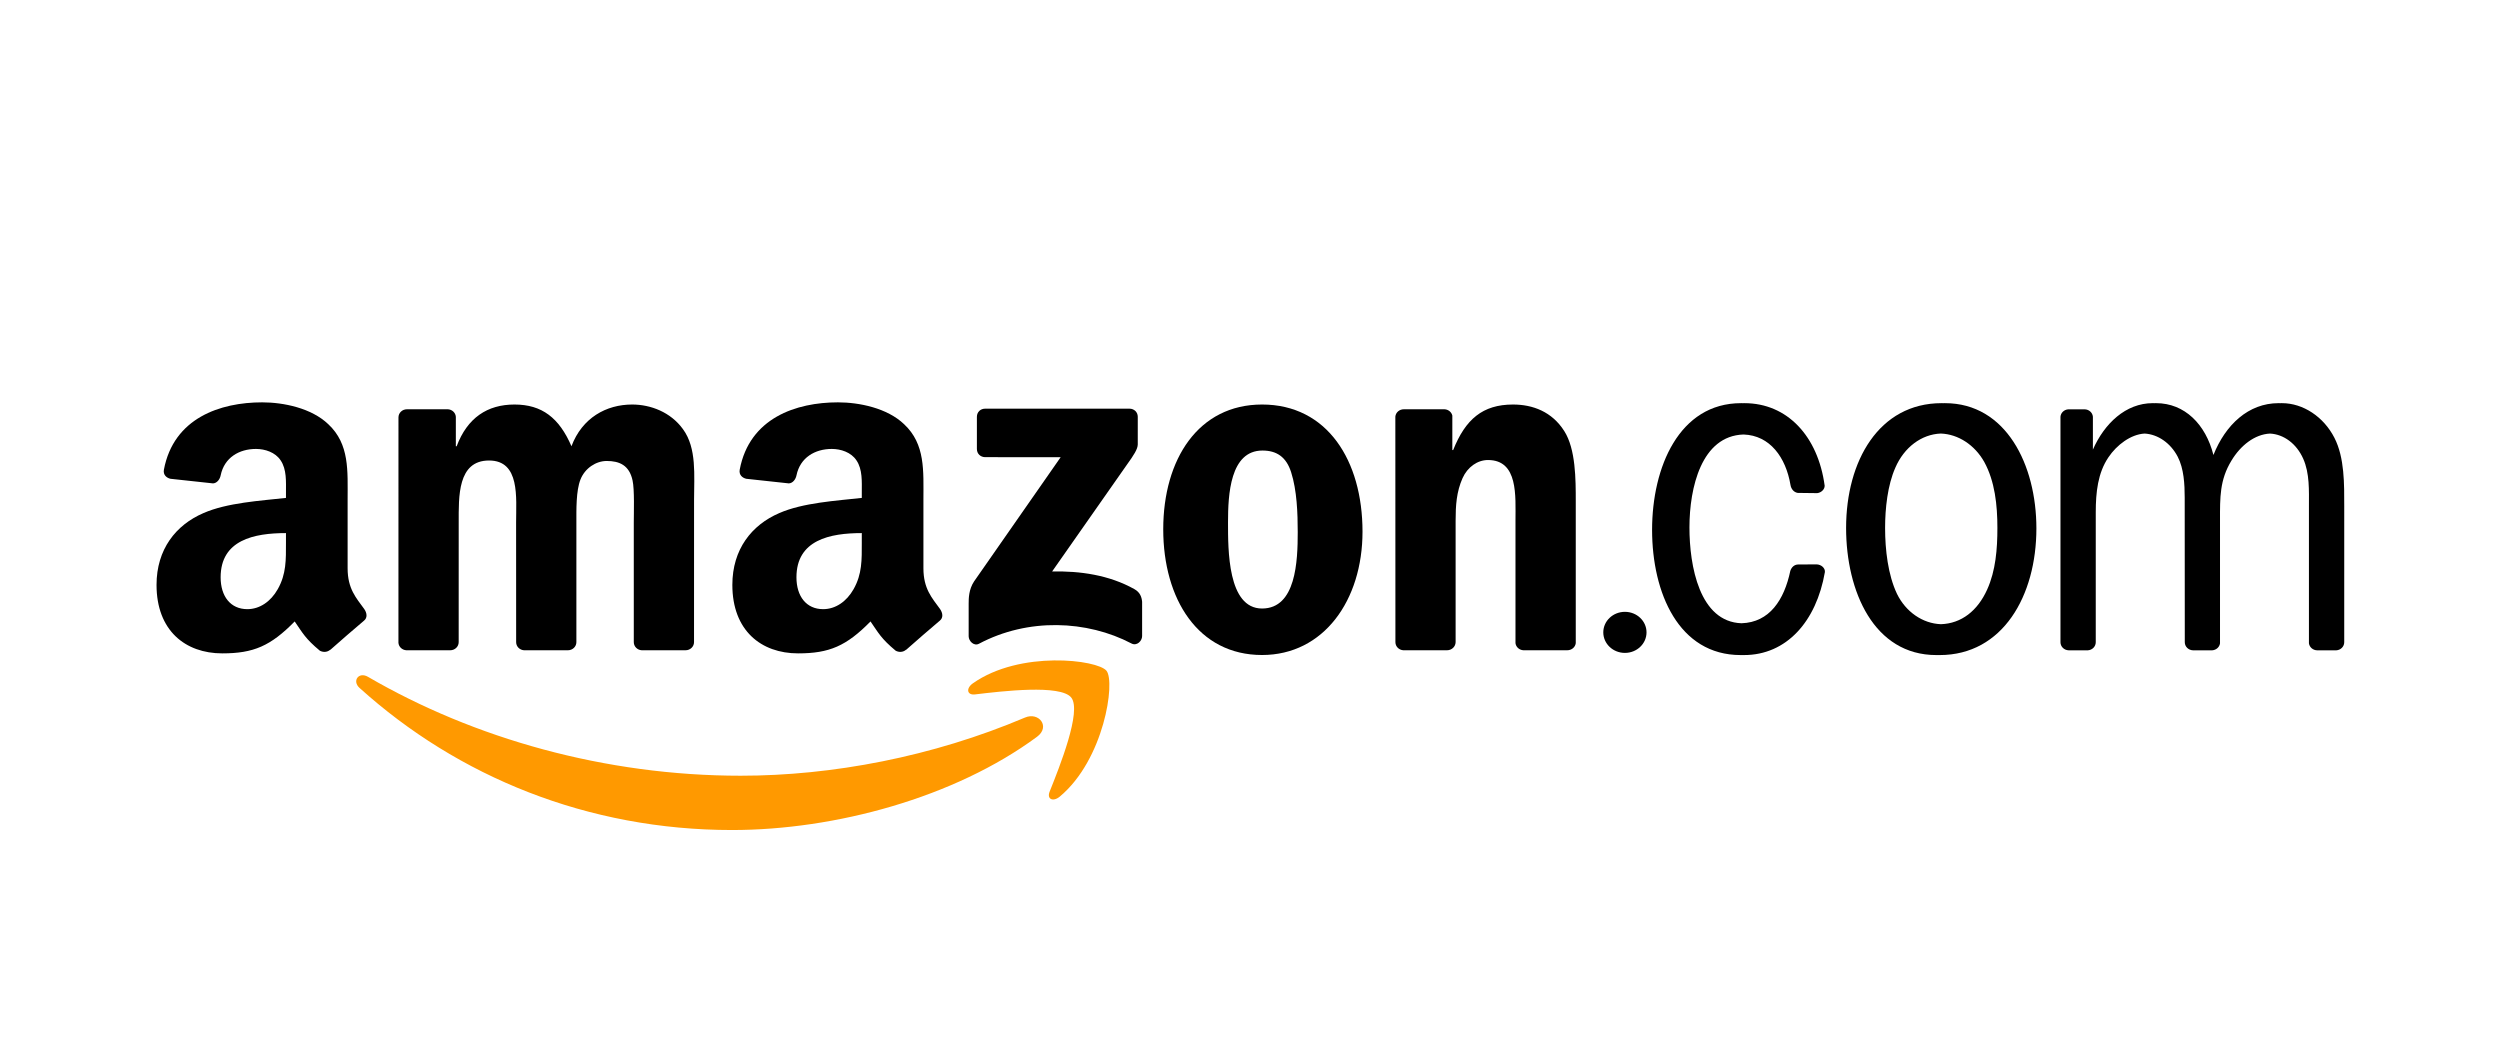 <?xml version="1.0" encoding="UTF-8"?>
<svg xmlns="http://www.w3.org/2000/svg" xmlns:xlink="http://www.w3.org/1999/xlink" version="1.1" viewBox="0 0 800 338.823">
  <defs>
    <style>
      .st0 {
        fill: none;
      }

      .st1 {
        fill: #ffc220;
      }

      .st2 {
        fill: #f90;
      }

      .st2, .st3 {
        fill-rule: evenodd;
      }

      .st4 {
        fill: #ec1c2e;
      }

      .st5 {
        fill: #231f20;
      }

      .st6 {
        fill: #4c33a5;
      }

      .st7 {
        clip-path: url(#clippath-1);
      }

      .st8 {
        fill: #35614a;
      }

      .st9 {
        display: none;
      }

      .st10 {
        clip-path: url(#clippath);
      }

      .st11 {
        fill: #99866a;
      }

      .st12 {
        fill: #0053e2;
      }
    </style>
    <clipPath id="clippath">
      <rect class="st0" x="603.95" y="87.484" width="146.774" height="165.462"></rect>
    </clipPath>
    <clipPath id="clippath-1">
      <rect class="st0" x="50.09" y="123.334" width="504.017" height="93.762"></rect>
    </clipPath>
  </defs>
  <g id="Layer_1">
    <g>
      <g>
        <path class="st2" d="M331.839,235.779c-26.386,19.472-64.642,29.83-97.583,29.83-46.169,0-87.742-17.065-119.205-45.475-2.469-2.23-.266-5.279,2.703-3.55,33.944,19.753,75.918,31.648,119.274,31.648,29.246,0,61.396-6.069,90.976-18.616,4.462-1.893,8.202,2.94,3.835,6.163Z"></path>
        <path class="st2" d="M342.821,223.245c-3.376-4.322-22.311-2.049-30.817-1.031-2.575.308-2.976-1.94-.652-3.572,15.103-10.61,39.852-7.545,42.728-3.995,2.899,3.584-.758,28.397-14.915,40.24-2.177,1.822-4.248.85-3.282-1.557,3.184-7.953,10.315-25.763,6.938-30.085Z"></path>
      </g>
      <g>
        <path class="st3" d="M312.605,143.697v-10.308c.006-1.569,1.188-2.615,2.613-2.612l46.202-.005c1.478.001,2.663,1.076,2.666,2.604l-.003,8.841c-.011,1.482-1.26,3.418-3.478,6.49l-23.932,34.17c8.884-.209,18.281,1.12,26.353,5.658,1.82,1.022,2.307,2.539,2.451,4.024v10.998c0,1.516-1.658,3.27-3.401,2.357-14.222-7.449-33.093-8.264-48.818.09-1.607.856-3.288-.872-3.288-2.388v-10.456c0-1.672.031-4.535,1.719-7.085l27.728-39.778-24.142-.005c-1.476,0-2.659-1.051-2.669-2.595Z"></path>
        <path class="st3" d="M144.07,208.083h-14.055c-1.337-.087-2.407-1.093-2.515-2.376l.009-72.141c0-1.443,1.214-2.597,2.712-2.597l13.09-.004c1.37.071,2.469,1.107,2.557,2.423v9.419h.263c3.411-9.109,9.84-13.359,18.499-13.359,8.791,0,14.301,4.251,18.239,13.359,3.41-9.109,11.151-13.359,19.418-13.359,5.904,0,12.333,2.429,16.27,7.894,4.461,6.072,3.544,14.878,3.544,22.62l-.011,45.526c0,1.442-1.214,2.597-2.711,2.597h-14.04c-1.411-.09-2.524-1.208-2.524-2.591l-.003-38.245c0-3.036.263-10.627-.394-13.512-1.049-4.857-4.198-6.223-8.265-6.223-3.411,0-6.955,2.277-8.399,5.921-1.443,3.643-1.311,9.715-1.311,13.815v38.239c0,1.442-1.215,2.597-2.711,2.597h-14.04c-1.411-.09-2.524-1.208-2.524-2.591l-.014-38.245c0-8.046,1.313-19.887-8.659-19.887-10.104,0-9.71,11.538-9.71,19.887l-.006,38.239c.002,1.442-1.213,2.597-2.711,2.597Z"></path>
        <path class="st3" d="M403.859,129.446c20.863,0,32.145,17.914,32.145,40.684,0,22.012-12.463,39.472-32.145,39.472-20.469,0-31.622-17.914-31.622-40.23,0-22.468,11.284-39.926,31.622-39.926ZM403.989,144.172c-10.367,0-11.022,14.118-11.022,22.923s-.131,27.63,10.892,27.63c10.892,0,11.415-15.181,11.415-24.441,0-6.072-.262-13.359-2.099-19.128-1.576-5.01-4.726-6.983-9.185-6.983Z"></path>
        <path class="st3" d="M463.059,208.083h-14.004c-1.407-.09-2.522-1.208-2.522-2.591l-.022-72.169c.118-1.319,1.283-2.354,2.7-2.354l13.039-.004c1.227.063,2.239.901,2.498,2.021v11.035h.265c3.936-9.868,9.445-14.574,19.155-14.574,6.297,0,12.466,2.277,16.402,8.501,3.675,5.769,3.675,15.485,3.675,22.468v45.394c-.159,1.28-1.305,2.273-2.694,2.273h-14.091c-1.302-.084-2.351-1.04-2.504-2.273v-39.17c0-7.894.919-19.432-8.791-19.432-3.413,0-6.561,2.277-8.134,5.769-1.968,4.402-2.233,8.805-2.233,13.663v38.846c-.025,1.442-1.24,2.597-2.737,2.597Z"></path>
        <path class="st3" d="M513.052,202.359c0-3.631,3.098-6.573,6.919-6.573s6.916,2.942,6.916,6.573c0,3.628-3.095,6.571-6.916,6.571s-6.919-2.943-6.919-6.571Z"></path>
        <path d="M661.973,208.101c-1.457-.044-2.622-1.18-2.622-2.594v-72.151c.1-1.272,1.174-2.287,2.516-2.373l5.16-.002c1.42,0,2.585,1.038,2.7,2.376v10.52c3.668-8.336,10.504-14.867,19.145-14.867l.542.008.52-.008c9.165,0,15.873,6.763,18.364,16.586,3.883-9.699,11.201-16.586,20.852-16.586l.501.008.564-.008c6.82,0,13.381,4.402,16.794,11.082,3.279,6.375,3.148,14.877,3.148,22.012l-.003,43.406c.003,1.383-1.112,2.501-2.522,2.591h-6.175c-1.33-.041-2.42-.994-2.597-2.239v-43.757c0-5.162.262-10.627-1.837-15.333-2.146-4.817-6.231-7.81-10.625-8.032-4.908.244-9.411,3.805-12.322,8.639-3.805,6.224-3.671,11.841-3.671,19.128v39.38c-.174,1.196-1.214,2.13-2.501,2.214h-6.144c-1.457-.044-2.625-1.18-2.625-2.594l-.028-46.287c0-4.251-.262-9.261-2.23-13.056-2.267-4.368-6.34-7.199-10.607-7.424-4.425.248-8.903,3.63-11.556,7.577-3.41,5.009-4.067,11.233-4.067,17.609l-.003,41.584c0,1.383-1.115,2.501-2.522,2.591h-6.147Z"></path>
        <path d="M619.616,209.621c-19.942,0-28.864-20.343-28.864-40.685,0-21.405,10.498-39.925,30.571-39.925l.517.005.545-.005c19.55,0,29.26,19.735,29.26,40.077,0,21.557-10.759,40.534-30.966,40.534l-.517-.006-.545.006ZM621.086,199.743c6.561-.215,11.737-4.278,14.801-11.072,2.753-6.072,3.279-13.056,3.279-19.735,0-7.287-.788-14.877-4.198-21.102-3.055-5.444-8.324-8.892-13.904-9.099-6.213.228-11.749,4.427-14.555,10.92-2.491,5.617-3.279,13.056-3.279,19.28,0,6.982.919,15.029,3.805,21.101,2.803,5.753,8.212,9.5,14.051,9.706Z"></path>
        <path d="M557.294,199.441c8.953-.28,13.652-7.456,15.605-16.758.38-1.159,1.271-2.052,2.575-2.052l5.923-.025c1.395.073,2.678,1.142,2.572,2.444-2.734,15.821-12.285,26.571-25.897,26.571l-.548-.006-.514.006c-19.812,0-28.341-19.887-28.341-40.077,0-20.039,8.66-40.533,28.472-40.533l.523.005.539-.005c13.749,0,23.561,10.595,25.691,26.426,0,1.187-1.102,2.216-2.395,2.366l-6.206-.072c-1.289-.184-2.143-1.305-2.336-2.549-1.495-8.838-6.571-15.865-15.029-16.143-13.472.43-17.305,17.01-17.305,29.745,0,12.293,3.198,30.212,16.67,30.657Z"></path>
        <path class="st3" d="M275.774,173.631c0,5.478.131,10.041-2.63,14.91-2.236,3.957-5.786,6.39-9.732,6.39-5.391,0-8.547-4.109-8.547-10.194,0-11.971,10.739-14.149,20.908-14.149v3.042ZM289.944,207.902c-.931.835-2.272.891-3.321.327-4.668-3.88-5.504-5.674-8.056-9.367-7.717,7.86-13.182,10.217-23.175,10.217-11.834,0-21.039-7.303-21.039-21.908,0-11.411,6.18-19.169,14.99-22.973,7.626-3.348,18.278-3.955,26.431-4.869v-1.826c0-3.347.263-7.303-1.71-10.193-1.71-2.587-4.997-3.652-7.89-3.652-5.361,0-10.127,2.748-11.298,8.441-.243,1.267-1.168,2.519-2.442,2.584l-13.624-1.474c-1.151-.259-2.429-1.182-2.097-2.938,3.131-16.529,18.057-21.522,31.433-21.522,6.837,0,15.779,1.826,21.17,6.999,6.838,6.39,6.18,14.91,6.18,24.191v21.899c0,6.587,2.737,9.477,5.306,13.027.897,1.278,1.099,2.8-.047,3.733-2.871,2.407-7.972,6.839-10.78,9.336l-.033-.031Z"></path>
        <path class="st3" d="M91.509,173.631c0,5.478.132,10.041-2.63,14.91-2.234,3.957-5.785,6.39-9.73,6.39-5.39,0-8.546-4.109-8.546-10.194,0-11.971,10.739-14.149,20.906-14.149v3.042ZM105.681,207.902c-.931.835-2.273.891-3.321.327-4.67-3.88-5.506-5.674-8.058-9.367-7.715,7.86-13.18,10.217-23.173,10.217-11.835,0-21.039-7.303-21.039-21.908,0-11.411,6.18-19.169,14.99-22.973,7.626-3.348,18.278-3.955,26.429-4.869v-1.826c0-3.347.263-7.303-1.708-10.193-1.71-2.587-4.998-3.652-7.889-3.652-5.361,0-10.129,2.748-11.298,8.441-.244,1.267-1.168,2.519-2.443,2.584l-13.623-1.474c-1.151-.259-2.43-1.182-2.097-2.938,3.13-16.529,18.055-21.522,31.432-21.522,6.838,0,15.779,1.826,21.171,6.999,6.837,6.39,6.18,14.91,6.18,24.191v21.899c0,6.587,2.736,9.477,5.305,13.027.897,1.278,1.099,2.8-.045,3.733-2.871,2.407-7.974,6.839-10.779,9.336l-.033-.031Z"></path>
      </g>
    </g>
  </g>
  <g id="Layer_2" class="st9">
    <g>
      <path class="st11" d="M443.137,207.044c-5.223,4.57-11.752,7.182-18.281,7.182-7.182,0-12.405-1.959-16.975-5.876-3.917-3.917-5.876-9.793-5.876-16.975,0-8.488,3.264-16.323,9.793-22.199l.653-.653,31.339,37.868-.653.653ZM407.88,137.184c-.653-5.876,1.959-11.099,5.876-13.711,4.57-2.612,10.446-1.959,13.711,1.306,3.917,3.264,5.223,7.182,5.223,13.058,0,8.488-3.917,15.017-12.405,21.546l-.653.653v-.653c-6.529-7.182-10.447-13.058-11.752-22.199M475.129,216.185c-3.264,0-6.529-1.306-9.141-3.264s-5.223-5.223-8.488-9.793v-1.306c4.57-7.182,6.529-15.67,6.529-25.463,0-1.959,0-4.57-.653-6.529,0-1.306.653-1.959,1.959-2.612l7.835-1.959v-1.306h-26.116v1.306l7.835,1.306c1.306,0,1.959.653,1.959,1.306.653.653.653,1.306,1.306,2.612,0,1.959.653,4.57.653,7.182,0,7.182-1.306,13.711-4.57,19.587l-.653,1.306-30.686-35.91.653-.653c13.711-6.529,20.24-14.364,20.24-24.157,0-6.529-1.959-11.099-5.876-14.364-4.57-3.264-9.793-5.223-15.67-5.223-7.182,0-13.058,1.959-18.281,5.876-4.57,3.917-7.182,9.141-7.182,15.67,0,3.917.653,7.182,1.959,10.446s4.57,8.488,9.141,14.364l.653.653-.653.653c-13.058,7.182-19.587,16.323-19.587,27.422,0,7.835,3.264,14.364,9.141,18.934,5.876,4.57,14.364,7.182,23.504,7.182,9.793,0,18.934-3.264,26.769-9.141l.653-.653.653.653c4.57,5.876,11.099,9.141,17.628,9.141,3.264,0,6.529-.653,9.793-1.959l-.653-1.959q0,.653-.653.653"></path>
      <g>
        <path class="st8" d="M501.898,164.606c.653,13.058.653,16.975.653,28.728v24.81h-16.975v-97.935h16.975s7.835,28.728,9.793,34.604,3.264,11.099,3.917,15.67c-.653-9.793-.653-21.546-.653-31.339v-19.587h16.323v97.935h-15.017s-9.141-30.033-11.099-36.562c-1.306-3.917-2.612-9.141-3.917-16.323"></path>
        <path class="st8" d="M590.692,169.176c0,42.439-7.182,50.926-23.504,50.926-15.67,0-23.504-6.529-23.504-50.926,0-43.092,6.529-50.926,23.504-50.926s23.504,7.835,23.504,50.926M571.758,169.176c0-15.67,0-24.81-.653-31.992s-1.959-8.488-4.57-8.488c-3.264,0-3.917,1.306-4.57,8.488-.653,6.529-.653,16.975-.653,31.992,0,17.628,0,24.81.653,31.992.653,7.835,1.959,8.488,4.57,8.488s3.917-.653,4.57-8.488c.653-7.182.653-14.364.653-31.992"></path>
        <path class="st8" d="M650.106,190.069c0,20.24-9.141,28.075-24.81,28.075h-22.852v-97.935h22.852c17.628,0,22.199,10.446,22.199,26.769,0,12.405-4.57,18.281-12.405,18.934,8.488,0,15.017,8.488,15.017,24.157M620.073,171.788v34.604h4.57c5.223,0,6.529-3.264,6.529-18.281,0-11.099-1.306-16.323-7.182-16.323,0,0-3.917,0-3.917,0ZM620.073,131.308v28.075h4.57c4.57,0,5.876-3.917,5.876-12.405,0-11.099-1.306-15.67-7.182-15.67h-3.264Z"></path>
        <polygon class="st8" points="660.553 119.556 660.553 218.144 700.38 218.144 700.38 203.127 678.834 203.127 678.834 119.556 660.553 119.556"></polygon>
        <polygon class="st8" points="710.173 119.556 710.173 218.144 750 218.144 750 203.127 727.801 203.127 727.801 175.052 745.43 175.052 745.43 161.341 727.801 161.341 727.801 134.572 747.388 134.572 747.388 119.556 710.173 119.556"></polygon>
        <path class="st8" d="M97.752,190.069c0,20.24-9.141,28.075-24.81,28.075h-22.852v-98.588h22.852c17.628,0,22.199,10.446,22.199,26.769,0,12.405-4.57,18.281-12.405,18.934,8.488.653,15.017,9.141,15.017,24.81M67.719,171.788v34.604h4.57c5.223,0,6.529-3.264,6.529-18.281,0-11.099-1.306-16.323-7.182-16.323,0,0-3.917,0-3.917,0ZM67.719,131.308v28.075h4.57c4.57,0,5.876-3.917,5.876-12.405,0-11.099-1.306-15.67-7.182-15.67h-3.264Z"></path>
        <path class="st8" d="M197.646,167.87c11.099,3.264,13.058,16.323,13.058,28.075,0,9.141,0,17.628,1.306,22.199h-18.281c-.653-3.917-1.306-5.876-1.306-14.364v-12.405c0-7.835-2.612-13.711-8.488-15.017h-1.306v42.439h-18.281v-99.241h26.769c13.058,0,20.893,7.182,20.893,24.81.653,15.67-6.529,22.199-14.364,23.504M182.629,131.961v28.728h5.223c4.57,0,5.876-3.264,5.876-12.405,0-14.364-2.612-16.975-8.488-16.975.653.653-2.612.653-2.612.653Z"></path>
        <path class="st8" d="M240.084,164.606c.653,13.058.653,16.975.653,28.728v24.81h-16.975v-98.588h16.975s7.835,28.728,9.793,34.604c1.959,5.876,3.264,11.099,3.917,15.67-.653-9.793-.653-21.546-.653-31.339v-18.934h16.323v98.588h-15.017s-9.141-30.033-11.099-36.562c-1.306-4.57-2.612-9.793-3.917-16.975"></path>
        <polygon class="st8" points="283.829 119.556 283.829 218.144 323.656 218.144 323.656 203.127 301.457 203.127 301.457 175.052 318.433 175.052 318.433 161.341 301.457 161.341 301.457 134.572 321.044 134.572 321.044 119.556 283.829 119.556"></polygon>
        <path class="st8" d="M350.425,195.292c0,11.099,1.959,13.058,6.529,13.058,3.264,0,5.876-1.959,5.876-13.058,0-9.793-6.529-16.975-14.364-25.463-6.529-7.835-14.364-18.934-14.364-28.075,0-14.364,6.529-23.504,20.893-23.504s21.546,7.835,21.546,22.199c0,3.264-.653,5.876-1.306,7.835h-15.017c0-1.306.653-3.917.653-6.529,0-9.141-1.306-12.405-5.223-12.405s-4.57,3.917-4.57,10.446c0,9.141,7.182,15.67,13.058,23.504,8.488,10.446,15.67,18.934,15.67,29.381,0,15.67-6.529,28.075-22.852,28.075-13.711,0-22.852-7.182-22.852-24.157,0-3.917,0-7.182,1.306-10.446h16.323c-1.306,2.612-1.306,5.223-1.306,9.141"></path>
        <path class="st8" d="M104.934,218.144l14.364-99.241h17.628l17.628,99.241h-18.934l-1.959-16.323h-11.099l-1.959,15.67h-15.67v.653ZM123.215,191.375h9.141s-1.306-11.099-1.959-18.934c-.653-4.57-1.959-18.934-3.264-28.728,0,9.793-1.959,24.157-1.959,28.728-.653,7.835-1.959,18.934-1.959,18.934"></path>
      </g>
    </g>
  </g>
  <g id="Layer_3" class="st9">
    <g id="g19754">
      <g id="g19760">
        <path id="path19762" d="M192.168,243.511h3.819c2.169,0,3.51-.51,3.51-2.716,0-1.99-1.341-2.71-3.51-2.71h-3.819v5.426ZM192.168,230.073h3.34c2.172,0,3.518-.51,3.518-2.713,0-1.993-1.347-2.713-3.518-2.713h-3.34s0,5.426,0,5.426ZM209.739,221.341c1.605,2.206,1.732,5.466,1.086,7.459-1.043,3.096-2.736,4.153-5.679,5.131,2.381.808,4.204,1.522,5.854,4.363,1.298,2.293,1.298,5.851.037,8.012-2.469,4.411-9.407,4.411-11.624,4.411h-18.918v-33.363h18.266c3.034,0,8.284.258,10.977,3.986"></path>
      </g>
      <g id="g19764">
        <path id="path19766" d="M231.915,241.391c3.861,0,6.934-3.223,6.934-6.997,0-3.771-2.937-6.991-6.98-6.991-4.125,0-7.085,3.221-7.085,6.991,0,3.773,2.96,6.997,7.13,6.997M212.903,234.394c0-9.704,8.156-17.583,18.927-17.583,10.838,0,18.913,7.879,18.913,17.583s-8.074,17.591-18.913,17.591c-10.677,0-18.927-7.884-18.927-17.591"></path>
      </g>
      <g id="g19768">
        <path id="path19770" d="M271.391,241.391c3.858,0,6.937-3.223,6.937-6.997,0-3.771-2.946-6.991-6.986-6.991-4.128,0-7.079,3.221-7.079,6.991,0,3.773,2.951,6.997,7.127,6.997M252.379,234.394c0-9.704,8.159-17.583,18.918-17.583,10.85,0,18.924,7.879,18.924,17.583s-8.074,17.591-18.924,17.591c-10.668,0-18.918-7.884-18.918-17.591"></path>
      </g>
      <g id="g19772">
        <path id="path19774" d="M361.102,239.806c2.787,0,5.004-2.319,5.004-5.032,0-2.719-2.126-5.038-5.032-5.038-2.968,0-5.097,2.319-5.097,5.038,0,2.713,2.129,5.032,5.126,5.032"></path>
      </g>
      <g id="g19776">
        <path id="path19778" d="M406.162,239.821c2.781,0,4.998-2.322,4.998-5.035,0-2.719-2.123-5.038-5.035-5.038-2.963,0-5.086,2.319-5.086,5.038,0,2.713,2.123,5.035,5.123,5.035"></path>
      </g>
      <g id="g19780">
        <path id="path19782" d="M304.042,217.355v13.903l8.933-13.903h12.718l-10.152,15.303,11.709,18.059h-13.971l-9.236-14.201v14.201h-11.678v-33.363s11.678,0,11.678,0Z"></path>
      </g>
      <g id="g19784">
        <path id="path19786" d="M345.159,227.194c-.831-2.166-1.565-3.014-3.771-3.269-.916-.125-2.824-.037-3.745,1.103-.468.678-.513,1.401-.252,1.996.743,1.778,3.598,1.65,5.287,1.778,3.175.213,7.904.936,10.328,5.216,1.61,2.88,1.61,7.329-.043,10.512-2.515,4.825-7.465,6.651-11.323,7.079-3.036.42-9.846-.045-13.54-4.117-.729-.805-1.383-1.82-2.121-3.728l8.326-3.05c1.344,2.373,2.741,3.388,4.987,3.43,1.14,0,2.566-.255,3.348-1.395.343-.553.473-1.318.037-2.081-.78-1.483-2.9-1.44-4.817-1.525-2.77-.173-7.765-1.143-10.067-5.387-1.775-3.221-1.729-7.201.045-10.592,2.296-4.411,6.424-5.894,10.022-6.404,2.914-.42,9.682-.377,13.152,3.181,1.04,1.188,1.65,2.461,2.129,4.196l-7.984,3.056Z"></path>
      </g>
      <g id="g19788">
        <path id="path19790" d="M383.307,233.233l-2.982,6.438h6.019l-3.036-6.438ZM375.094,250.924h-12.925l20.608-34.219h1.097l20.622,34.219h-12.922l-1.939-4.122h-12.613l-1.928,4.122Z"></path>
      </g>
      <g id="g19792">
        <path id="path19794" d="M414.836,216.933l16.273,13.18,17.09-13.18h.876l1.032,33.785h-11.278l-.658-12.256-7.107,5.602-7.768-5.897-.473,12.551h-10.419l1.471-33.785h.961Z"></path>
      </g>
      <path id="path19796" d="M465.75,250.717h-11.678v-33.363h11.678v33.363Z"></path>
      <g id="g19798">
        <path id="path19800" d="M481.461,217.355v25.691h10.229v7.672h-21.895v-33.363h11.666Z"></path>
      </g>
      <g id="g19802">
        <path id="path19804" d="M505.716,217.355v25.691h10.229v7.672h-21.906v-33.363h11.678Z"></path>
      </g>
      <path id="path19806" d="M530.343,250.717h-11.669v-33.363h11.669v33.363Z"></path>
      <g id="g19808">
        <path id="path19810" d="M552.306,241.391c3.856,0,6.937-3.223,6.937-6.997,0-3.771-2.946-6.991-6.988-6.991-4.119,0-7.073,3.221-7.073,6.991,0,3.773,2.954,6.997,7.124,6.997M533.294,234.394c0-9.704,8.159-17.583,18.924-17.583,10.838,0,18.913,7.879,18.913,17.583s-8.074,17.591-18.913,17.591c-10.677,0-18.924-7.884-18.924-17.591"></path>
      </g>
      <g id="g19812">
        <path id="path19814" d="M575.236,216.933l21.966,13.475v-13.053h11.666v34.253h-.819l-22.351-13.526v12.636h-11.675v-33.785s1.213,0,1.213,0Z"></path>
      </g>
      <g id="g19816">
        <path id="path19818" d="M621.194,92.324v-1.792h1.188c.604,0,1.256.136,1.256.851,0,.887-.661.941-1.403.941h-1.04ZM621.194,93.061h1.004l1.517,2.489h.981l-1.641-2.523c.848-.113,1.494-.561,1.494-1.591,0-1.14-.675-1.641-2.027-1.641h-2.208v5.755h.882s0-2.489,0-2.489ZM622.246,97.654c2.722,0,5.035-2.104,5.035-4.987,0-2.872-2.313-4.973-5.035-4.973-2.747,0-5.08,2.101-5.08,4.973,0,2.883,2.333,4.987,5.08,4.987M618.166,92.667c0-2.37,1.8-4.145,4.08-4.145,2.268,0,4.043,1.775,4.043,4.145,0,2.396-1.775,4.165-4.043,4.165-2.279,0-4.08-1.769-4.08-4.165"></path>
      </g>
      <g id="g19820">
        <path id="path19822" d="M219.078,176.25h12.59c7.161,0,11.59-1.744,11.59-9.271,0-6.798-4.428-9.259-11.59-9.259h-12.59v18.53ZM219.078,130.388h11.003c7.173,0,11.621-1.744,11.621-9.259,0-6.804-4.448-9.262-11.621-9.262h-11.003v18.521ZM277.041,100.581c5.296,7.524,5.71,18.66,3.572,25.461-3.436,10.555-9.007,14.178-18.734,17.503,7.864,2.756,13.866,5.208,19.324,14.907,4.289,7.813,4.289,19.95.119,27.344-8.145,15.031-31.032,15.031-38.338,15.031h-62.399v-113.835h60.253c10.005,0,27.321.868,36.203,13.588"></path>
      </g>
      <g id="g19824">
        <path id="path19826" d="M356.529,143.173l-9.846,21.232h19.859l-10.013-21.232ZM329.432,201.512h-42.639l67.993-112.865h3.615l68.013,112.865h-42.622l-6.39-13.594h-41.596s-6.373,13.594-6.373,13.594Z"></path>
      </g>
      <g id="g19828">
        <path id="path19830" d="M442.909,89.403l53.678,43.475,56.369-43.475h2.878l3.408,111.422h-37.19l-2.166-40.405-23.454,18.462-25.626-19.434-1.545,41.377h-34.369l4.851-111.422h3.167Z"></path>
      </g>
      <g id="g19832">
        <path id="path19834" d="M600.152,192.963c0,6.563-5.319,11.876-11.873,11.876s-11.873-5.313-11.873-11.876c0-6.557,5.316-11.876,11.873-11.876s11.873,5.319,11.873,11.876"></path>
      </g>
      <g id="g19836">
        <path id="path19838" d="M566.601,86.747h42.92l-14.595,86.284h-14.6l-13.724-86.284Z"></path>
      </g>
    </g>
  </g>
  <g id="Layer_5" class="st9">
    <g>
      <path d="M241.592,167.417c3.663,0,6.993.733,9.524,1.865s4.795,2.93,6.26,5.128c1.465,2.198,2.198,4.396,2.198,7.326s-.733,5.528-2.198,8.059c-1.465,2.597-3.663,4.396-6.993,5.861-2.93,1.465-6.993,2.198-11.389,2.198h-29.304v-2.597c2.198,0,3.663-.4,4.795-1.132,1.132-.4,1.865-1.465,2.597-2.597.4-1.132.733-2.93.733-5.528v-34.365c0-2.597-.4-4.396-.733-5.528-.4-1.132-1.132-2.198-2.597-2.597-1.132-.4-2.597-.733-4.795-1.132v-2.597h28.571c5.861,0,10.656,1.132,13.919,3.663s4.795,5.861,4.795,10.256c0,2.198-.733,4.396-1.865,6.593-1.132,1.865-2.93,3.663-5.128,4.795-2.198,1.199-5.128,1.931-8.392,2.331l-2.93-.4v.4h2.93ZM226.94,143.242v22.71h9.191c3.663,0,6.593-1.132,8.458-2.93,2.198-1.865,2.93-4.795,2.93-8.458,0-4.396-1.132-7.326-2.93-8.791-2.198-1.865-5.528-2.597-9.524-2.597h-8.125v.067ZM237.53,194.523c4.063,0,7.326-1.132,9.191-3.33,2.198-2.198,3.33-5.528,3.33-9.191,0-4.062-1.132-6.993-3.33-9.524-2.198-2.198-5.528-3.33-9.524-3.33h-9.923v20.512c0,1.465.4,2.93,1.132,3.663s2.198,1.132,4.063,1.132h5.061s0,.067,0,.067Z"></path>
      <path d="M360.672,195.256c1.865-.4,3.33-.4,4.063-.733,1.132-.4,1.465-1.132,1.865-1.465.4-.733.733-1.865.733-3.33v-45.021c0-1.465-.4-2.93-.733-3.33-.4-.733-1.465-.733-2.93-.733-.733,0-1.865,0-2.93.4v-2.597l12.454-3.33h2.597v54.611c0,1.465,0,2.597.4,3.33s.733,1.132,1.465,1.465c.733.4,1.865.733,3.33.733v2.597h-20.512v-2.597s.2,0,.2,0ZM377.188,176.208l12.121-9.524c1.465-1.132,2.198-2.198,2.93-2.93.733-.733.733-1.465.733-2.198s-.4-1.465-1.132-1.865c-.733-.4-1.865-.4-3.33-.4v-2.597h17.249v2.597c-1.865.4-3.33.733-4.795,1.865-1.465.733-3.33,2.198-5.128,3.663l-9.857,8.125v.4l13.586,15.784c1.465,1.865,2.93,3.33,4.062,4.062,1.132,1.132,2.597,1.465,4.396,2.198v2.597h-12.854l-17.982-21.778Z"></path>
      <path d="M425.14,198.586c-2.597,0-4.795-.4-7.326-1.132-2.198-.733-4.396-1.865-6.593-3.33v-9.857h2.93c.733,3.33,2.198,5.861,4.396,7.726,2.198,1.865,4.795,2.597,7.726,2.597,2.198,0,4.062-.4,5.528-1.465,1.465-1.132,2.198-2.597,2.198-4.396,0-1.465-.4-2.93-1.132-4.062-.733-1.132-2.198-1.865-4.062-2.597l-7.726-2.597c-2.93-1.132-5.528-2.597-6.993-4.396-1.465-1.865-2.597-4.396-2.597-6.993,0-3.663,1.465-6.593,4.396-9.191,2.93-2.198,6.593-3.33,10.989-3.33,2.198,0,4.062.4,6.26.733,2.198.4,4.062,1.132,5.861,1.865v9.191h-2.597c-.733-2.597-1.865-4.396-3.663-5.861-1.865-1.465-4.062-2.198-6.593-2.198-2.198,0-4.062.4-5.128,1.465-1.132,1.132-1.865,2.198-1.865,4.062,0,1.465.4,2.93,1.132,4.062.733,1.132,2.198,1.865,4.062,2.597l8.791,3.33c5.861,2.198,8.458,5.861,8.458,11.389,0,4.062-1.465,6.993-4.396,9.524-3.197,1.732-7.259,2.864-12.054,2.864Z"></path>
      <path d="M446.451,195.256c1.865-.4,3.33-.4,4.062-.733,1.132-.4,1.465-.733,1.865-1.465s.733-1.865.733-3.33v-45.021c0-1.865-.4-2.93-.733-3.33-.4-.733-1.465-.733-2.93-.733-.733,0-1.865,0-2.93.4v-2.597l12.454-3.33h2.597v19.846c0,2.597,0,4.795-.4,6.593-.4,1.865-.733,3.663-1.132,5.128h.4c1.132-3.33,2.93-6.26,5.528-8.059,2.597-1.865,5.528-2.93,9.191-2.93,4.062,0,6.993,1.132,9.191,3.33,2.198,2.198,3.33,5.861,3.33,10.656v19.047c0,1.465.4,2.597.733,3.33.4.733,1.132,1.132,1.865,1.465,1.132.4,2.198.733,4.062.733v2.597h-20.18v-2.597c2.198-.4,3.33-.733,4.062-1.465s1.132-1.865,1.132-3.33v-18.714c0-3.33-.733-5.528-2.198-6.993s-3.663-2.597-5.861-2.597-4.396.4-5.861,1.465c-1.465,1.132-2.597,2.198-3.663,4.396v21.645c0,1.465,0,2.597.4,3.33s.733,1.132,1.465,1.465c.733.4,1.865.733,3.33.733v2.597h-20.512v-1.532c-.4,0,0,0,0,0Z"></path>
      <path d="M544.285,213.571c1.865-.4,3.33-.4,4.062-.733,1.132-.4,1.465-.733,1.865-1.465.4-.733.733-1.865.733-3.33v-41.758c0-1.465-.4-2.198-.733-2.93-.733-.733-1.465-.733-2.93-.733h-3.33v-2.597l12.121-3.663h2.597v4.795c0,1.132-.4,2.93-.733,5.128h.4c1.132-3.33,2.93-5.861,5.528-8.059,2.597-1.865,5.528-2.93,8.791-2.93s5.861.733,8.458,2.198c2.597,1.465,4.396,3.663,5.528,6.593,1.465,2.93,1.865,6.26,1.865,9.923,0,4.795-.733,8.791-2.597,12.454-1.865,3.663-4.062,6.593-7.326,8.458-3.33,1.865-6.593,2.93-10.656,2.93-2.93,0-5.861-.733-8.059-2.198v11.389c0,1.465.4,2.597.733,3.33.4.733,1.465,1.465,2.597,1.465,1.132.4,2.93.733,5.128.733v3.663h-23.443v-2.664c-.266,0-.599,0-.599,0ZM567.329,195.256c3.663,0,6.593-1.465,8.458-4.795,2.198-3.33,3.33-7.326,3.33-12.854,0-4.795-1.132-8.458-2.93-10.989s-4.396-4.062-8.059-4.062c-2.198,0-4.062.4-5.528,1.465-1.465.733-2.93,2.198-3.663,3.663v23.909c1.132,1.132,2.597,2.198,3.663,2.93,1.798.4,3.263.733,4.729.733Z"></path>
      <path d="M631.863,198.919c-4.062,0-7.726-1.132-10.656-2.93-3.33-1.865-5.528-4.396-7.326-7.726-1.865-3.33-2.597-6.993-2.597-10.989,0-4.062.733-7.726,2.597-10.989,1.865-3.33,4.062-5.861,7.326-7.726,3.33-1.865,6.593-2.93,10.656-2.93s7.726,1.132,10.656,2.93c3.33,1.865,5.528,4.396,7.326,7.726s2.597,6.993,2.597,10.989c0,4.062-.733,7.726-2.597,10.989-1.865,3.33-4.062,5.861-7.326,7.726-2.997,2.198-6.66,2.93-10.656,2.93ZM631.863,195.256c8.059,0,12.121-5.861,12.121-17.982s-4.062-17.982-12.121-17.982-12.121,5.861-12.121,17.982,4.063,17.982,12.121,17.982ZM685.009,155.696c1.132,0,1.865,0,2.597.4v8.458h-1.465c-.733-.4-2.198-.733-3.663-.733-2.597,0-4.795.733-6.593,2.198s-2.597,4.062-2.597,7.326v16.517c0,1.465.4,2.93.733,3.663.4.733,1.465,1.465,2.597,1.865,1.132.4,2.93.733,5.528.733v2.198h-22.71v-2.198c2.198-.4,3.663-.4,4.396-.733,1.132-.4,1.465-.733,2.198-1.465.4-.733.733-1.865.733-3.663v-24.309c0-1.465-.4-2.597-1.132-2.93-.733-.733-1.465-1.132-2.93-1.132h-3.663v-2.198l11.721-3.33h1.865v15.451h.4l.733-4.396c.733-4.062,2.198-6.993,4.396-9.191,1.732-1.465,4.263-2.531,6.86-2.531ZM720.906,159.359c2.597,1.132,5.128,1.465,7.726,1.465h3.33v-4.062h-15.051c-2.198-.733-4.396-1.132-6.593-1.132-3.33,0-6.26.733-8.791,1.865-2.597,1.132-4.396,2.93-5.861,5.128-1.465,2.198-2.198,4.795-2.198,7.326s.733,4.795,1.865,6.993,2.93,3.663,5.128,4.795v.733c-2.198.733-4.062,1.865-5.128,3.33s-1.865,2.93-1.865,4.795.733,3.663,1.865,5.128,2.93,2.597,4.795,2.93v.4c-3.33.733-5.528,2.198-6.993,3.663s-1.865,3.33-1.865,5.528c0,1.865.733,3.663,2.198,5.128s3.663,2.597,6.26,3.663c2.597.733,5.861,1.465,9.524,1.465,5.128,0,9.524-.733,12.854-2.198,3.33-1.465,5.861-3.33,7.326-5.861,1.465-2.198,2.198-4.795,2.198-7.326,0-3.33-1.132-5.861-3.33-7.326s-5.128-2.597-9.524-2.597l-13.586-.733c-1.865,0-3.33-.4-4.396-1.132-1.132-.733-1.465-1.865-1.465-2.93s.4-1.865,1.132-2.93c.733-.733,2.198-1.132,3.663-1.465,1.865.733,3.663.733,5.861.733,3.33,0,6.26-.733,8.458-1.865,2.597-1.132,4.396-2.93,5.861-5.128,1.465-2.198,2.198-4.795,2.198-7.326,0-5.528-2.198-8.791-6.593-10.256l.999-.799ZM717.243,178.406c-1.865,1.865-4.062,2.93-6.593,2.93-2.93,0-5.128-1.132-6.593-2.93-1.865-1.865-2.597-4.795-2.597-8.458s.733-6.593,2.597-8.458c1.865-1.865,4.062-2.93,6.593-2.93,2.93,0,5.128,1.132,6.593,2.93,1.865,1.865,2.597,4.795,2.597,8.458s-1.132,6.66-2.597,8.458ZM698.529,205.512c0-3.33,1.865-5.528,5.128-6.593l13.586.733c3.33,0,5.528.733,7.326,1.865,1.865,1.132,2.597,2.597,2.597,5.128,0,2.597-1.132,4.396-3.663,5.861-2.198,1.465-5.528,2.198-9.923,2.198-4.795,0-8.458-.733-11.388-2.198-2.198-2.198-3.663-4.396-3.663-6.993ZM595.966,195.988c1.132,1.132,2.198,1.465,3.663,1.465s2.597-.4,3.663-1.465c1.132-1.132,1.465-2.198,1.465-3.663s-.4-2.597-1.465-3.663c-1.132-1.132-2.198-1.465-3.663-1.465s-2.597.4-3.663,1.465c-1.132,1.132-1.465,2.198-1.465,3.663s.733,2.93,1.465,3.663Z"></path>
      <g>
        <path d="M536.96,166.285c-1.865-3.33-4.062-5.861-7.326-7.726-2.93-1.865-6.593-2.93-10.656-2.93s-7.326,1.132-10.656,2.93c-3.33,1.865-5.528,4.396-7.326,7.726-1.865,3.33-2.597,6.993-2.597,10.989,0,4.062.733,7.726,2.597,10.989,1.865,3.33,4.062,5.861,7.326,7.726,2.93,1.865,6.593,2.93,10.656,2.93,3.663,0,7.326-.733,10.656-2.93,3.33-1.865,5.528-4.396,7.326-7.726,1.865-3.33,2.597-6.993,2.597-10.989-.067-3.996-.799-7.659-2.597-10.989ZM518.978,195.256c-6.593,0-12.121-8.059-12.121-17.982s5.528-17.982,12.121-17.982,12.121,8.059,12.121,17.982-5.528,17.982-12.121,17.982Z"></path>
        <path d="M345.62,158.626c-2.93-1.865-6.593-2.93-10.656-2.93s-7.326,1.132-10.656,2.93c-3.33,1.865-5.528,4.396-7.326,7.726-1.865,3.33-2.597,6.993-2.597,10.989,0,4.062.733,7.726,2.597,10.989,1.865,3.33,4.063,5.861,7.326,7.726,2.93,1.865,6.593,2.93,10.656,2.93,3.663,0,7.326-.733,10.656-2.93,3.33-1.865,5.528-4.396,7.326-7.726,1.865-3.33,2.597-6.993,2.597-10.989,0-4.062-.733-7.726-2.597-10.989-1.798-3.33-3.996-5.927-7.326-7.726ZM335.031,195.256c-6.593,0-12.121-8.059-12.121-17.982s5.528-17.982,12.121-17.982,12.121,8.059,12.121,17.982c-.067,9.923-5.528,17.982-12.121,17.982Z"></path>
        <path d="M297.669,158.626c-2.93-1.865-6.593-2.93-10.656-2.93s-7.326,1.132-10.656,2.93c-3.33,1.865-5.528,4.396-7.326,7.726-1.865,3.33-2.597,6.993-2.597,10.989,0,4.062.733,7.726,2.597,10.989,1.865,3.33,4.063,5.861,7.326,7.726,2.93,1.865,6.593,2.93,10.656,2.93,3.663,0,7.326-.733,10.656-2.93,3.33-1.865,5.528-4.396,7.326-7.726,1.865-3.33,2.597-6.993,2.597-10.989,0-4.062-.733-7.726-2.597-10.989-1.865-3.33-4.063-5.927-7.326-7.726ZM287.013,195.256c-6.593,0-12.121-8.059-12.121-17.982s5.528-17.982,12.121-17.982,12.121,8.059,12.121,17.982-5.528,17.982-12.121,17.982Z"></path>
      </g>
      <path id="Logomark" class="st6" d="M160.008,202.049c-1.465,1.865-3.33,3.463-5.328,4.662-.599.333-1.265.666-1.865.932-4.729,1.798-9.79,1.865-14.852,1.865h-66.066c-1.598,0-2.93-1.332-2.93-2.93v-29.57c0-1.199-.2-2.531.466-3.596.533-.866,1.465-1.465,2.464-1.465h62.537c3.929,0,7.859-.067,11.788.266,3.996.4,7.792,1.865,10.989,4.196,1.066.866,2.065,1.798,2.864,2.864,2.664,3.13,4.396,7.126,4.462,11.255-.067,4.329-1.798,8.325-4.529,11.522M68.967,155.363v-24.708c0-1.598,1.332-2.93,2.93-2.93h69.929c4.928-.133,9.79,1.132,14.052,3.663,3.929,2.597,6.793,6.527,8.192,10.989.4,1.399.733,2.864.666,4.396-.067,4.062-1.798,7.925-4.529,10.989-1.465,1.865-3.33,3.397-5.394,4.595-4.662,2.198-9.723,2.731-14.852,2.731h-68.064c-1.798,0-2.93-1.598-2.93-3.263-.067-2.131,0-4.262,0-6.46M170.798,187.331c-.266-1.865-.733-3.663-1.465-5.394-.666-1.732-1.532-3.397-2.531-4.928-1.066-1.532-2.331-2.93-3.663-4.196-.799-.733-1.665-1.399-2.531-2.065l-1.465-1.066c-.466-.4-.999-.666-1.465-1.066,1.732-1.132,3.463-2.331,5.061-3.663,1.399-1.199,2.597-2.531,3.663-4.062,1.066-1.465,1.931-3.064,2.664-4.795.599-1.399,1.066-2.797,1.399-4.262.533-2.93.599-6.061.133-8.991-.2-1.265-.466-2.531-.866-3.73-.799-2.464-1.998-4.795-3.53-6.86-.666-.866-1.332-1.665-2.065-2.464-1.931-1.998-4.129-3.73-6.527-4.995-1.598-.999-3.263-1.732-4.995-2.331-4.462-1.132-9.057-1.665-13.653-1.532H51.385c-.666,0-1.199.533-1.199,1.199v4.262c0,1.199,1.199,1.265,2.131,1.265h7.459c1.598,0,2.93,1.265,2.93,2.93v31.568c0,.799-.333,1.598-.932,2.131-.266.266-.666.466-.999.599-.466.2-.932.2-1.399.2-2.398,0-4.729.067-7.126.067-.4,0-.866,0-1.199.067-.333.133-.599.333-.799.666-.133.333-.133.666-.133.999v1.732c0,.599-.067,1.265,0,1.865,0,.266.067.533.2.799.2.466.733.599,1.199.599h7.659c.932,0,1.865.133,2.597.799.866.799.932,1.865.932,2.93v30.835c0,1.598-1.332,2.93-2.93,2.93h-8.392c-.4,0-.599.067-.866.266-.2.133-.333.4-.333.666v4.595c0,.266.067.533.266.733.4.333.799.4,1.332.4h67.465c7.526,0,14.918-.067,22.444,0,2.198,0,4.595-.067,6.793-.4,1.465-.2,2.93-.533,4.329-.999,1.732-.599,3.397-1.332,4.928-2.264,2.398-1.332,4.595-3.064,6.527-5.128,3.596-3.929,6.061-8.791,6.593-14.119.2-1.798.2-3.796-.067-5.794"></path>
      <path d="M734.293,146.439c0-4.529,3.463-7.925,7.792-7.925,4.262,0,7.792,3.397,7.792,7.925s-3.463,7.925-7.792,7.925c-4.396,0-7.792-3.397-7.792-7.925ZM747.812,146.971v-1.132c0-3.33-2.597-5.661-5.794-5.661s-5.794,2.264-5.794,5.661v1.132c0,3.33,2.597,5.661,5.794,5.661s5.794-2.264,5.794-5.661ZM740.953,150.501h-2.198v-8.125h3.796c1.998,0,2.93,1.132,2.93,2.597,0,1.265-.599,2.065-1.465,2.531l1.732,2.93h-2.398l-1.332-2.531h-1.066v2.597ZM742.218,146.239c.666,0,1.066-.266,1.066-.866v-.4c0-.599-.4-.866-1.066-.866h-1.265v2.131h1.265Z"></path>
    </g>
  </g>
  <g id="Layer_6" class="st9">
    <path class="st4" d="M148.781,192.209c12.991,0,23.52-10.535,23.52-23.52s-10.529-23.52-23.52-23.52c-12.982,0-23.515,10.532-23.515,23.52s10.532,23.52,23.515,23.52h0ZM148.781,214.416c25.015,0,45.291-20.278,45.291-45.294s-20.276-45.285-45.291-45.285-45.288,20.273-45.288,45.285,20.278,45.294,45.288,45.294h0ZM80.59,169.123c0-37.659,30.53-68.186,68.192-68.186s68.194,30.527,68.194,68.186-30.535,68.191-68.194,68.191-68.192-30.527-68.192-68.191h0Z"></path>
    <polygon class="st5" points="239.123 120.184 316.823 120.184 316.823 139.788 290.097 139.788 290.097 218.359 266.353 218.359 266.353 139.935 239.123 139.935 239.123 120.184 239.123 120.184"></polygon>
    <path class="st5" d="M433.847,139.935h-21.785v19.602s16.994.06,19.536,0c6.827-.142,12.104-3.19,12.104-9.875,0-7.271-4.48-9.727-9.855-9.727h0ZM389.405,120.184h46.112c26.216,0,29.845,17.937,29.845,28.39,0,15.179-13.07,22.805-14.232,23.094,0,0,11.476,4.284,11.476,17.283v18.3c0,7.337,4.502,9.367,5.299,11.108h-18.734c-8.933-1.012-8.786-8.128-8.715-12.199v-15.755c-.218-3.847-1.381-8.139-9.441-8.281h-18.952v36.235h-22.729l.071-98.175h0Z"></path>
    <polygon class="st5" points="565.581 120.184 565.581 218.359 636.304 218.359 636.304 198.176 588.67 198.176 588.67 176.239 629.336 176.239 629.336 157.654 588.67 157.654 588.67 139.935 636.304 139.935 636.304 120.184 565.581 120.184 565.581 120.184"></polygon>
    <polygon class="st5" points="639.65 139.935 667.683 139.935 667.683 218.359 690.914 218.359 690.914 139.935 719.378 139.935 719.378 120.184 639.65 120.184 639.65 139.935 639.65 139.935"></polygon>
    <path class="st5" d="M341.366,154.822l-8.352,25.343h17.215l-8.862-25.343h0ZM328.204,120.164h25.201l34.33,98.195h-24.423l-7.091-20.404h-28.977l-6.688,20.404h-24.221l31.869-98.195h0Z"></path>
    <path class="st5" d="M557.444,163.537h-42.189v19.094h20.038c-.038,3.929.584,7.853-4.126,13.37-1.604,1.88-7.094,6.093-14.756,6.093-6.461,0-11.105-1.847-15.138-5.269-8.906-7.563-11.002-21.692-11.002-29.081,0-9.296,3.7-32.382,26.429-33.329,0,0,15.329-.991,19.323,17.498h21.272c-.431-9.37-11.329-35.684-40.595-35.725-10.101-.014-22.92,3.026-33.534,13.656-7.689,7.7-14.608,20.628-14.608,38.843,0,19.76,7.274,32.606,13.927,39.662,11.678,12.393,23.444,13.348,29.572,13.348,4.862,0,14.161-.723,26.216-8.857l3.192,5.517h15.978v-54.822h0Z"></path>
    <path class="st5" d="M701.691,211.903h1.222c.78,0,1.359-.12,1.359-.96,0-.748-.791-.862-1.424-.862h-1.157v1.823h0ZM700.316,209.008h2.614c1.735,0,2.718.54,2.718,2.052,0,1.271-.797,1.762-1.823,1.852l1.85,3.026h-1.435l-1.686-2.961h-.862v2.961h-1.375v-6.931h0ZM702.783,217.363c2.565,0,4.666-2.054,4.666-4.884,0-2.813-2.101-4.846-4.666-4.846-2.603,0-4.671,2.033-4.671,4.846,0,2.829,2.068,4.884,4.671,4.884h0ZM702.783,206.304c3.356,0,6.352,2.417,6.352,6.175,0,3.774-2.996,6.205-6.352,6.205-3.361,0-6.357-2.431-6.357-6.205,0-3.757,2.996-6.175,6.357-6.175h0Z"></path>
  </g>
  <g id="Layer_7" class="st9">
    <g id="layer1">
      <g id="g353">
        <g class="st10">
          <g id="g18">
            <path id="path6" class="st1" d="M707.542,162.711c3.451-.709,33.96-14.66,36.682-16.229,6.217-3.582,8.347-11.516,4.758-17.718-3.592-6.205-11.543-8.331-17.757-4.749-2.725,1.569-30.086,20.961-32.423,23.587-2.681,3.011-3.143,7.316-1.16,10.741,1.983,3.428,5.949,5.179,9.9,4.368h0Z"></path>
            <path id="path8" class="st1" d="M744.224,193.6c-2.725-1.566-33.235-15.52-36.682-16.226-3.952-.814-7.918.938-9.9,4.365s-1.52,7.735,1.16,10.741c2.337,2.625,29.701,22.02,32.423,23.587,6.217,3.585,14.168,1.456,17.757-4.746,3.589-6.205,1.457-14.139-4.758-17.721Z"></path>
            <path id="path10" class="st1" d="M677.34,193.437c-3.966,0-7.472,2.554-8.743,6.373-1.108,3.337-4.256,36.677-4.256,39.816,0,7.162,5.818,12.972,12.999,12.972s12.999-5.808,12.999-12.972c0-3.138-3.149-36.481-4.259-39.816-1.271-3.822-4.774-6.373-8.74-6.373Z"></path>
            <path id="path12" class="st1" d="M647.132,177.374c-3.445.706-33.96,14.657-36.68,16.226-6.22,3.585-8.347,11.519-4.758,17.721,3.589,6.205,11.54,8.331,17.757,4.746,2.722-1.569,30.083-20.961,32.423-23.587,2.681-3.011,3.143-7.313,1.16-10.741-1.983-3.425-5.951-5.179-9.903-4.365h0Z"></path>
            <path id="path14" class="st1" d="M623.448,124.015c-6.217-3.582-14.168-1.456-17.754,4.749-3.592,6.205-1.459,14.139,4.755,17.718,2.725,1.569,33.235,15.52,36.682,16.229,3.952.811,7.92-.938,9.903-4.368,1.983-3.425,1.518-7.733-1.16-10.741-2.34-2.625-29.701-22.017-32.426-23.587h0Z"></path>
            <path id="path16" class="st1" d="M677.34,87.484c-7.178,0-12.999,5.807-12.999,12.973,0,3.137,3.149,36.481,4.256,39.818,1.271,3.822,4.777,6.373,8.743,6.373s7.469-2.554,8.74-6.373c1.111-3.337,4.259-36.678,4.259-39.818,0-7.163-5.818-12.973-12.999-12.973Z"></path>
          </g>
        </g>
        <g class="st7">
          <g id="g34">
            <path id="path20" class="st12" d="M149.244,123.334l-12.119,60.021-13.598-60.021h-23.616l-13.598,60.021-12.112-60.021h-24.111l19.661,91.685h28.058l13.725-60.876,13.725,60.876h27.443l19.534-91.685h-22.993Z"></path>
            <path id="path22" class="st12" d="M198.509,202.306c-5.442,0-8.405-3.301-8.405-7.821,0-5.868,4.697-8.19,10.631-10.27,3.093-1.15,6.192-2.344,8.286-4.153v10.143c0,7.702-4.082,12.101-10.507,12.101M201.727,140.208c-14.963,0-25.47,5.016-29.304,8.554v19.56c4.449-3.91,13.845-9.655,26.213-9.655,7.66,0,10.504,2.079,10.504,6.359,0,3.665-3.955,5.135-14.963,7.457-16.688,3.422-26.332,9.418-26.332,23.716,0,13.201,8.78,20.903,21.514,20.903,10.665,0,17.037-4.892,20.526-11.466v9.387h22.991v-44.989c0-20.658-10.881-29.827-31.158-29.827"></path>
            <path id="path24" class="st12" d="M265.35,123.334h-23.863v91.685h23.863v-91.685Z"></path>
            <path id="path26" class="st12" d="M361.113,140.454c-11.579,0-19.061,6.878-22.971,16.041-2.099-9.817-9.072-16.041-18.82-16.041-11.039,0-18.233,6.365-21.88,15.305v-13.229h-23.489v72.494h23.863v-40.215c0-9.9,3.34-15.523,10.507-15.523,5.807,0,7.79,3.91,7.79,10.024v45.723h23.863v-40.218c0-9.897,3.337-15.523,10.504-15.523,5.81,0,7.79,3.91,7.79,10.024v45.725h23.863v-49.04c0-15.28-7.294-25.547-21.019-25.547h0Z"></path>
            <path id="path28" class="st12" d="M417.984,202.306c-5.439,0-8.405-3.301-8.405-7.821,0-5.868,4.7-8.19,10.634-10.27,3.093-1.15,6.192-2.344,8.286-4.153v10.143c0,7.702-4.082,12.101-10.515,12.101ZM421.196,140.208c-14.963,0-25.47,5.016-29.305,8.554v19.56c4.45-3.91,13.847-9.655,26.214-9.655,7.66,0,10.504,2.079,10.504,6.359,0,3.665-3.955,5.135-14.963,7.457-16.688,3.422-26.334,9.418-26.334,23.716,0,13.201,8.781,20.903,21.515,20.903,10.665,0,17.037-4.892,20.526-11.466v9.387h22.991v-44.989c0-20.658-10.881-29.827-31.158-29.827"></path>
            <path id="path30" class="st12" d="M483.88,163.009v-20.479h-23.368v72.494h23.863v-30.809c0-14.18,8.901-17.972,17.433-17.972,2.844,0,5.561.364,6.799.736v-24.941c-13.426-.637-21.581,7.837-24.727,20.97h0Z"></path>
            <path id="path32" class="st12" d="M554.107,160.866v-18.336h-15.204v-14.062h-23.863v62.343c0,17.484,10.008,25.674,25.962,25.674,7.422,0,11.376-1.47,13.104-2.567v-18.217c-1.36.982-3.589,1.715-6.433,1.715-5.312.119-8.779-2.203-8.779-9.897v-26.653h15.212Z"></path>
          </g>
        </g>
      </g>
    </g>
  </g>
</svg>
